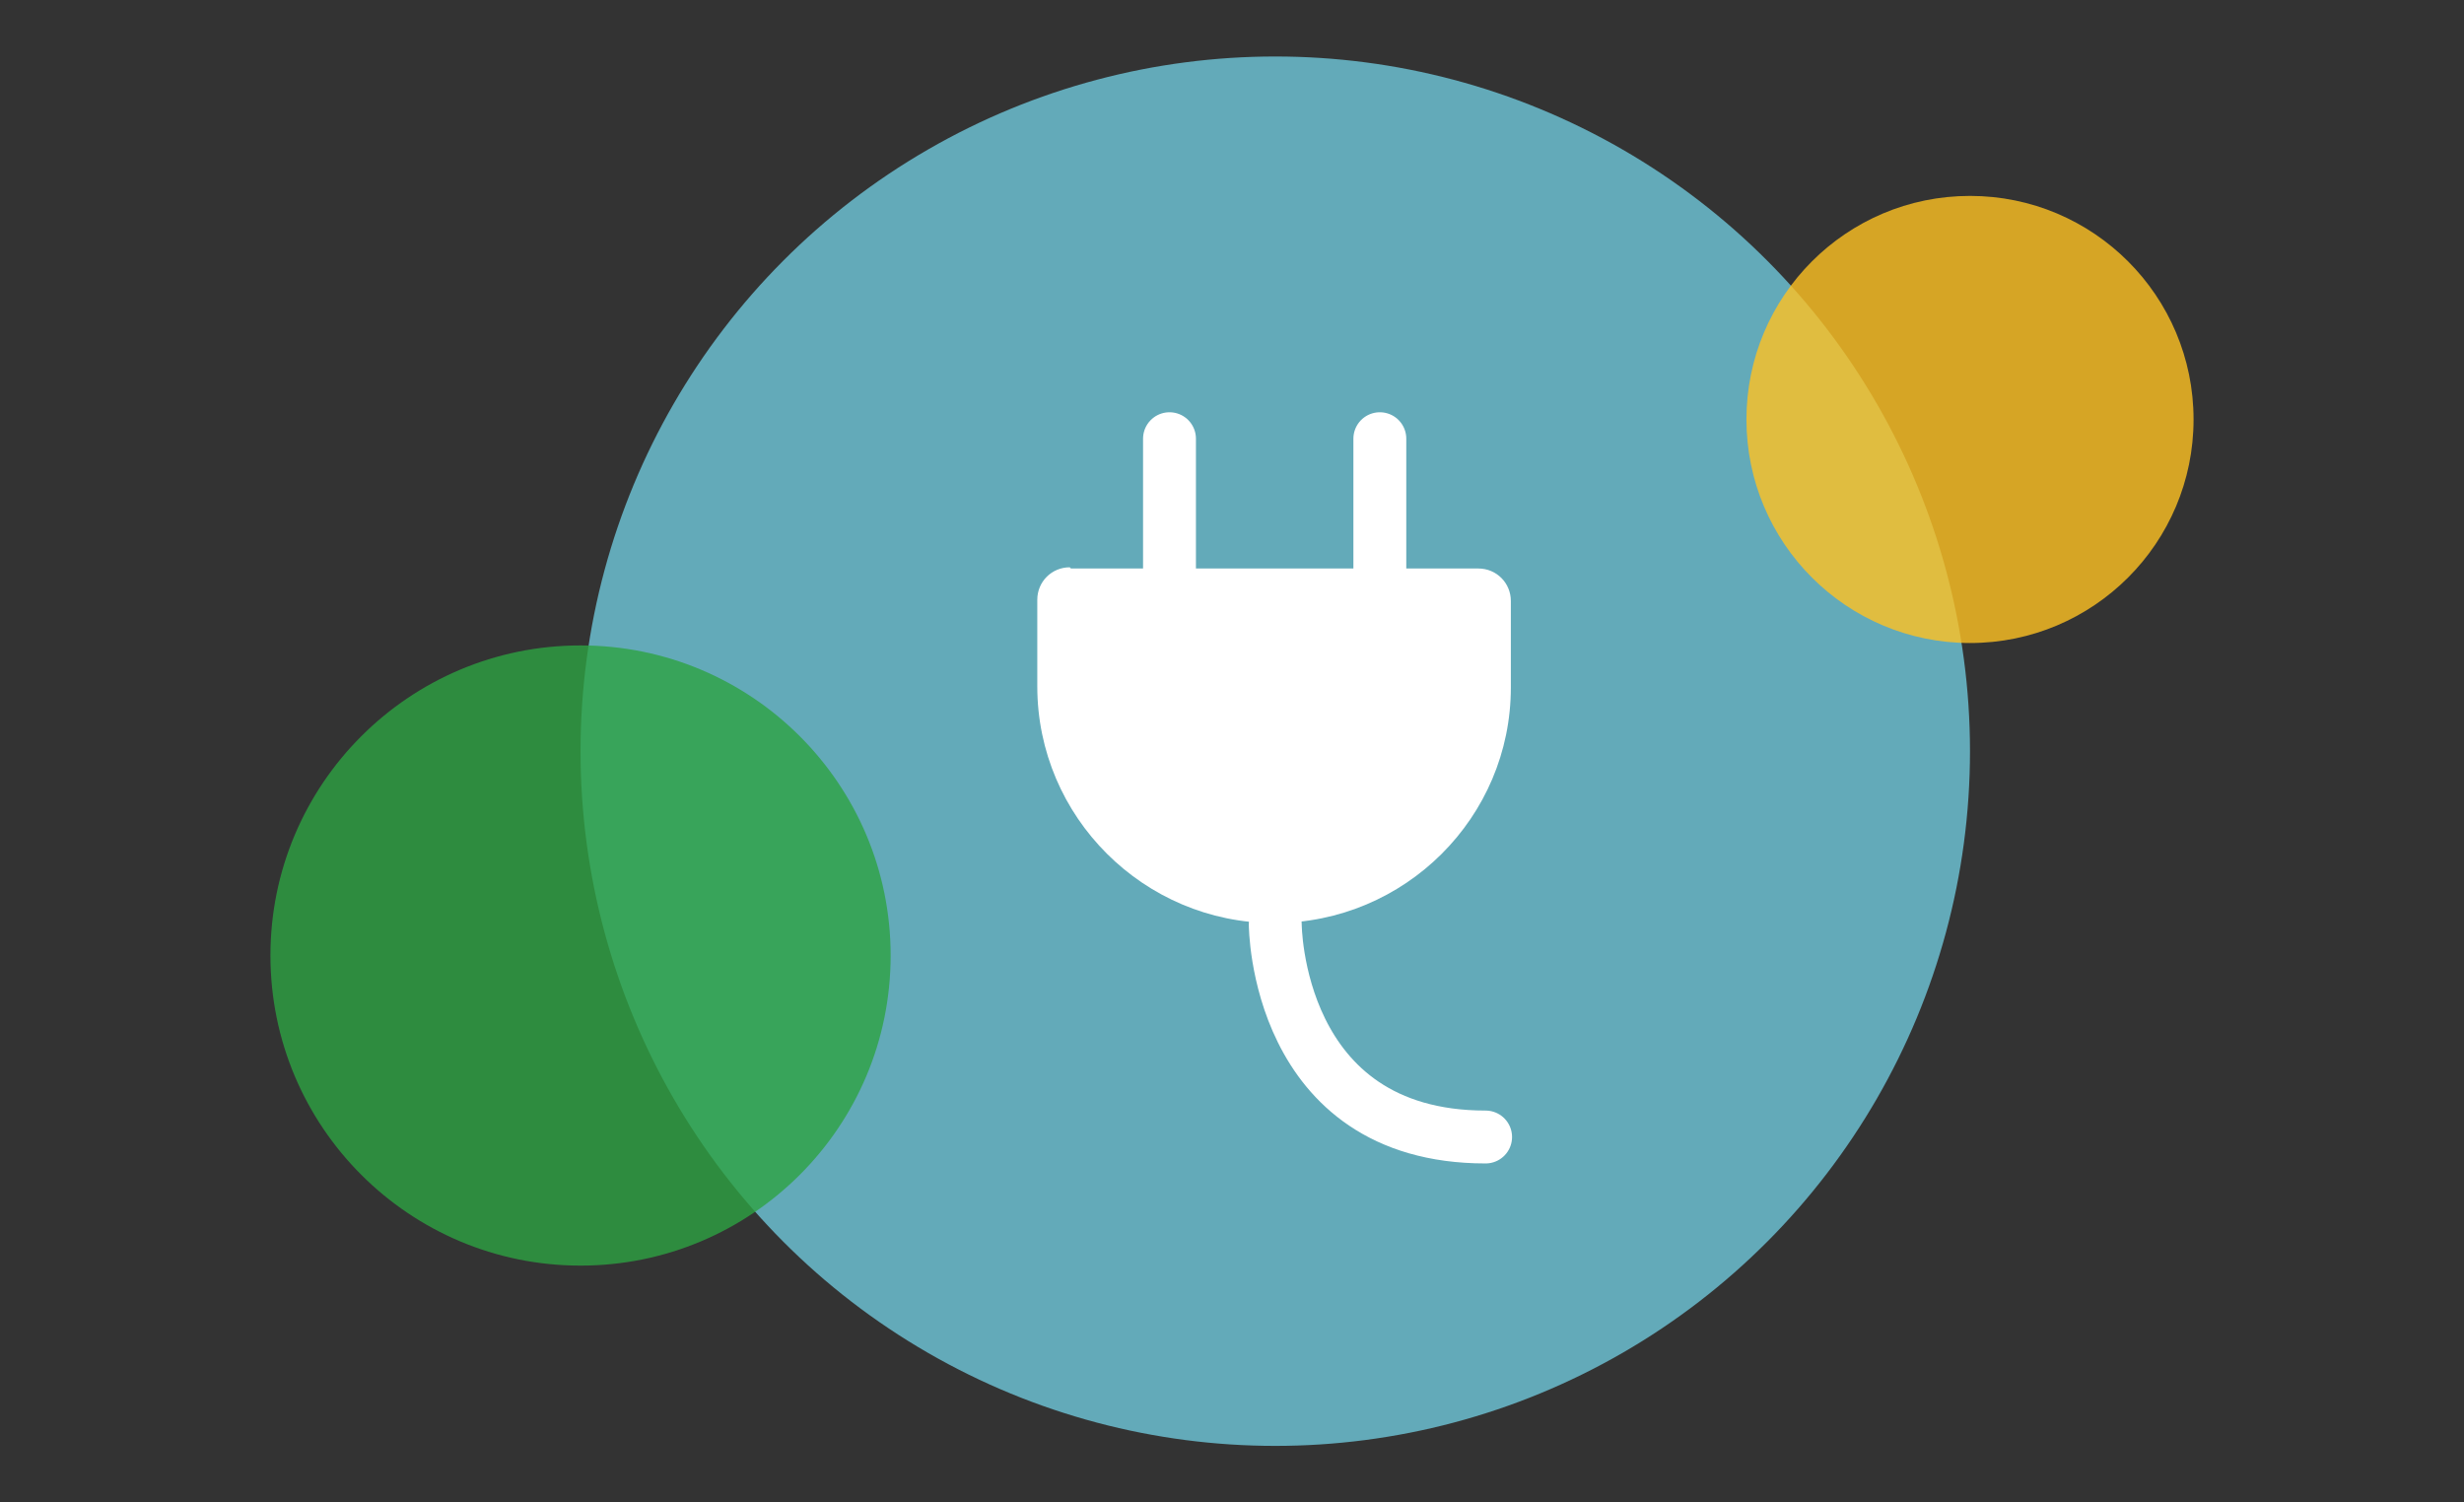 <?xml version="1.0" encoding="UTF-8"?> <svg xmlns="http://www.w3.org/2000/svg" id="Layer_1" data-name="Layer 1" version="1.1" viewBox="0 0 205 125"><rect x="0" y="0" width="205" height="125" fill="#333333" stroke="none"/><defs><style> .cls-1 { fill: #6ec4d7; } .cls-1, .cls-2, .cls-3 { isolation: isolate; } .cls-1, .cls-2, .cls-3, .cls-4 { stroke-width: 0px; } .cls-1, .cls-5 { opacity: .9; } .cls-2 { fill: #2da343; } .cls-2, .cls-3 { opacity: .8; } .cls-3 { fill: #ffc222; } .cls-4 { fill: #fff; } .cls-6 { fill: none; stroke: #fff; stroke-linecap: round; stroke-miterlimit: 10; stroke-width: 4.4px; } </style></defs><g><g class="cls-5"><circle class="cls-1" cx="106.1" cy="62.5" r="57.8"></circle></g><g><g><path class="cls-4" d="M89.1,47.3h33.9c1.5,0,2.7,1.2,2.7,2.7v7.2c0,10.8-8.8,19.6-19.7,19.6h0c-10.8,0-19.7-8.8-19.7-19.7v-7.2c0-1.5,1.2-2.7,2.7-2.7Z"></path><g><line class="cls-6" x1="97.3" y1="36.5" x2="97.3" y2="57.8"></line><line class="cls-6" x1="114.8" y1="36.5" x2="114.8" y2="57.8"></line></g></g><path class="cls-6" d="M106.1,76.9s0,17.7,17.5,17.7"></path></g></g><circle class="cls-3" cx="163.9" cy="34.9" r="18.6"></circle><circle class="cls-2" cx="48.3" cy="79.5" r="25.8"></circle></svg> 